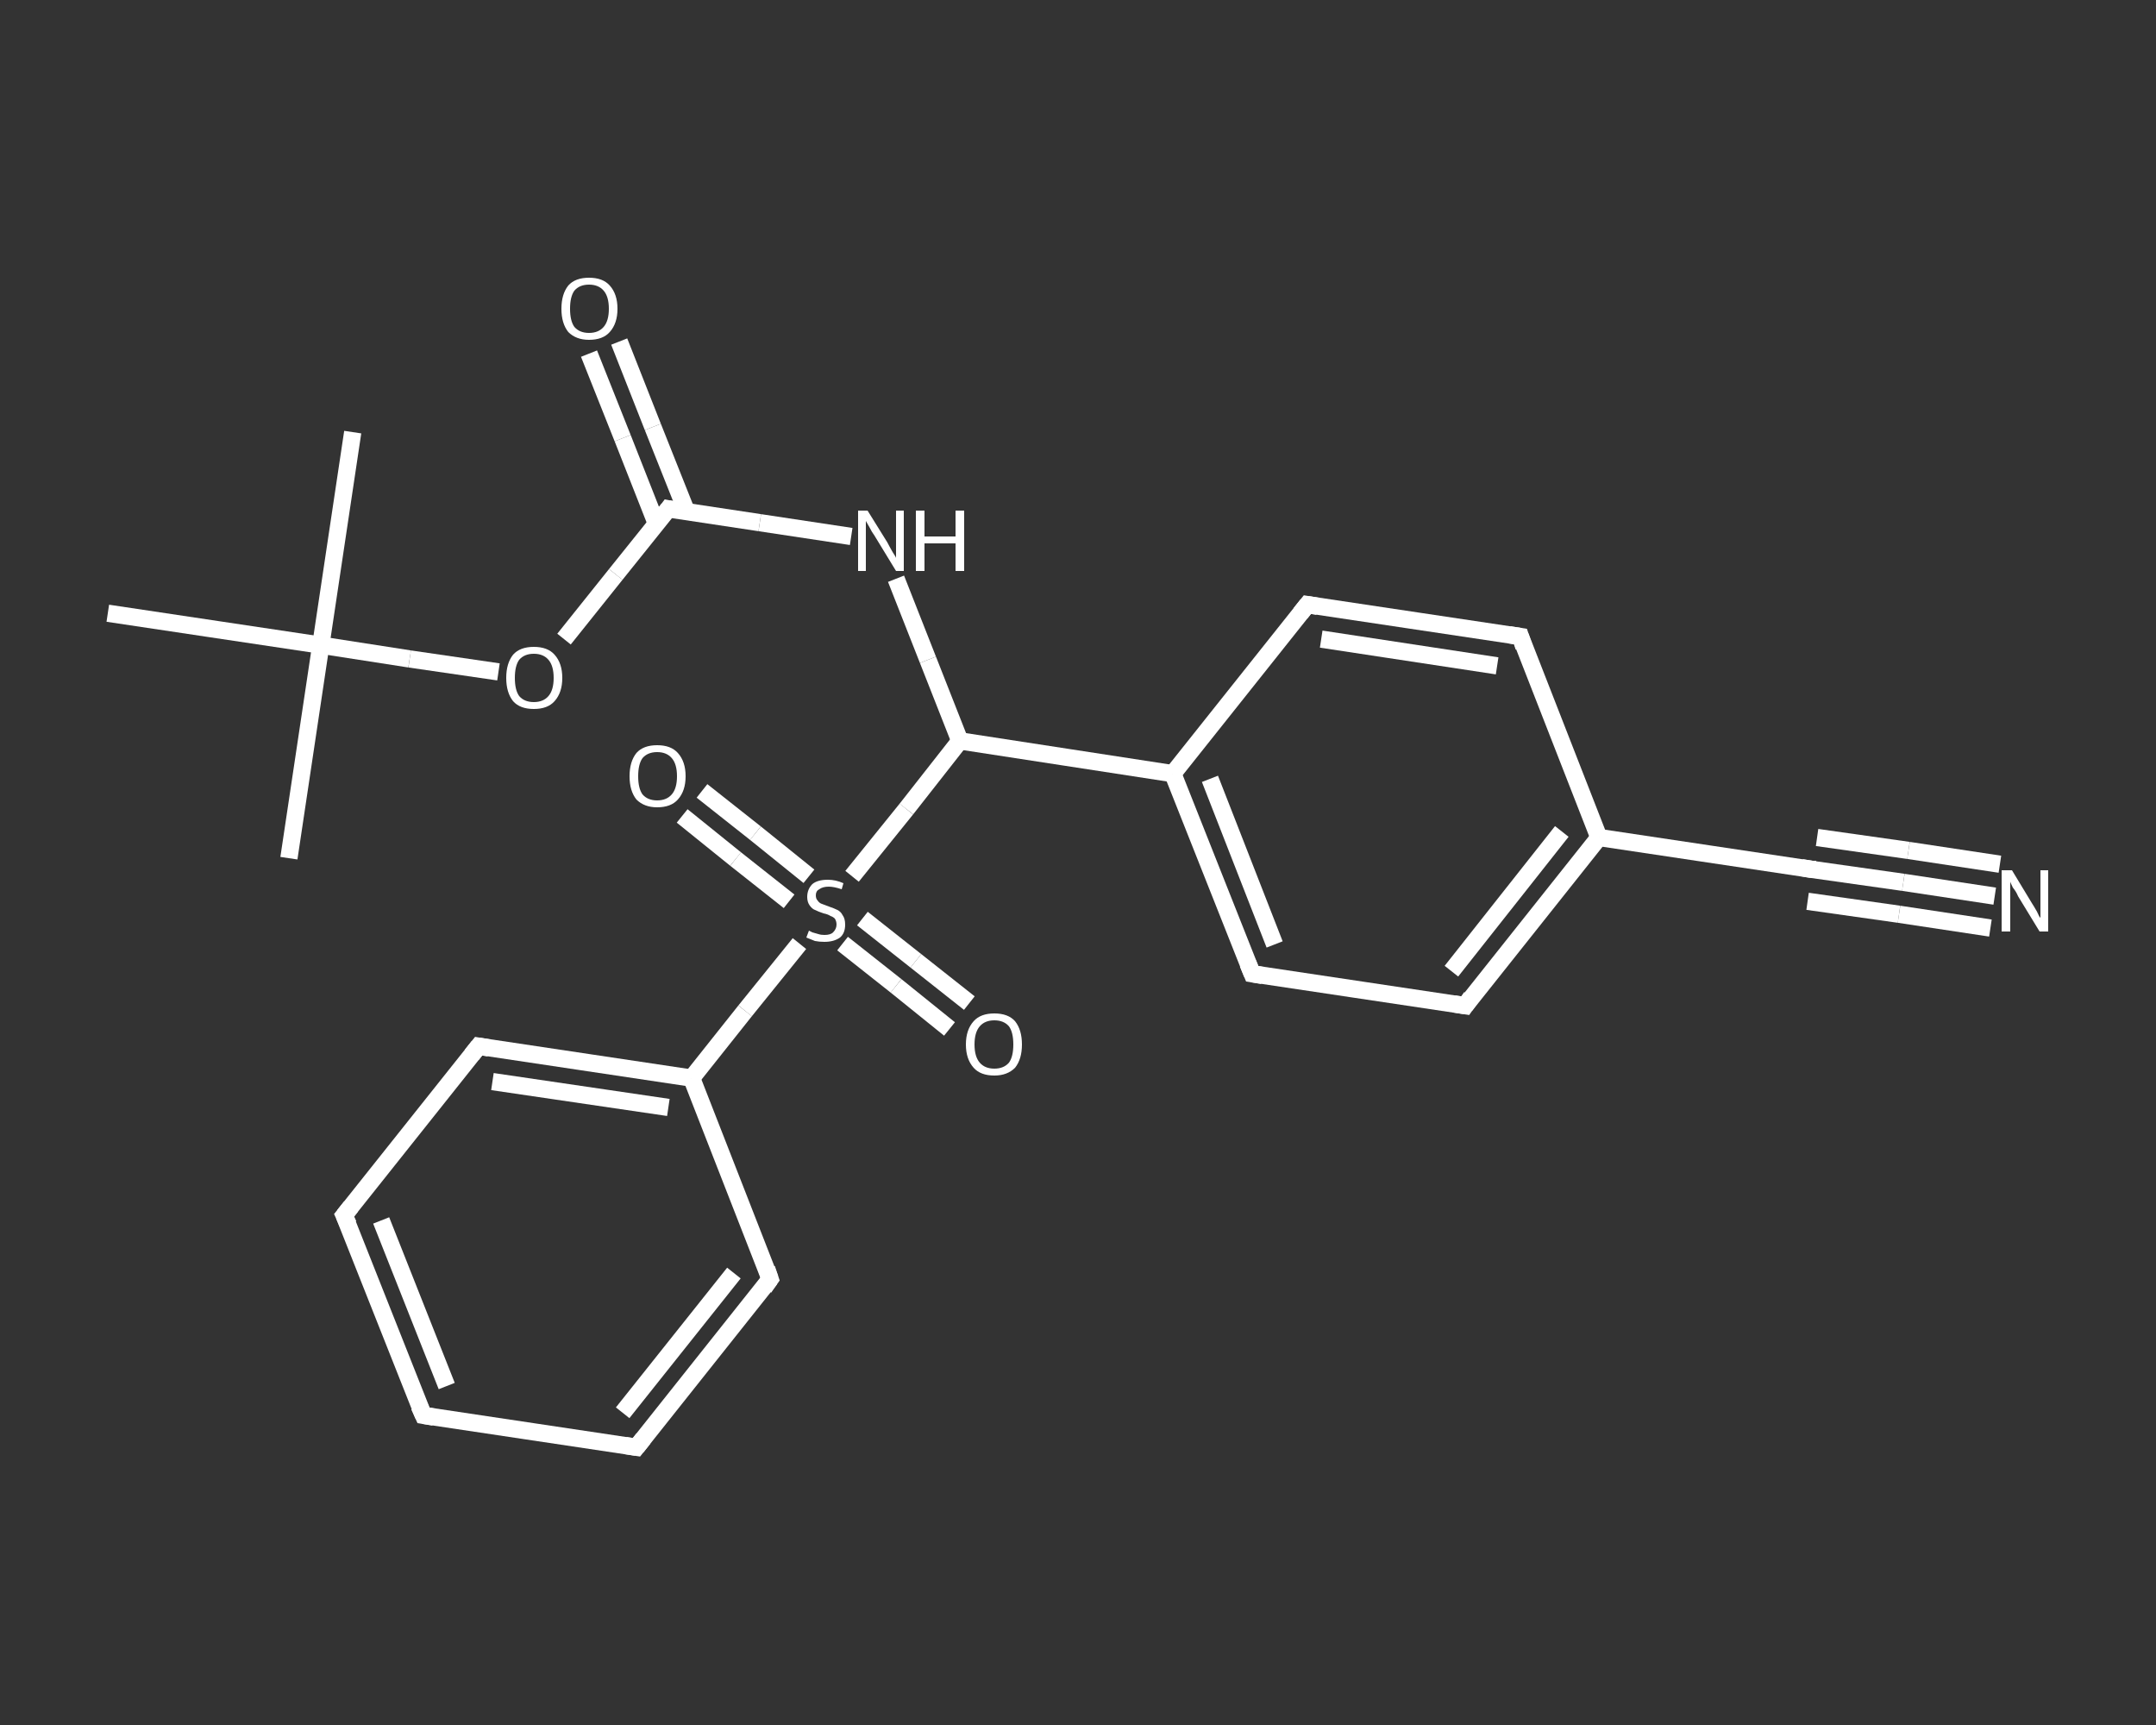 <?xml version='1.0' encoding='iso-8859-1'?>
<svg version='1.1' baseProfile='full'
              xmlns='http://www.w3.org/2000/svg'
                      xmlns:rdkit='http://www.rdkit.org/xml'
                      xmlns:xlink='http://www.w3.org/1999/xlink'
                  xml:space='preserve'
width='250px' height='200px' viewBox='0 0 250 200'>
<rect x="0" y="0" width="250" height="200" fill="#333333" stroke="none"/>
<!-- END OF HEADER -->
<rect style='opacity:1.0;fill:transparent;stroke:none' width='250.0' height='200.0' x='0.0' y='0.0'> </rect>
<path class='bond-0 atom-0 atom-1' d='M 33.5,99.5 L 37.2,74.8' style='fill:none;fill-rule:evenodd;stroke:#FFFFFF;stroke-width:2.0px;stroke-linecap:butt;stroke-linejoin:miter;stroke-opacity:1' />
<path class='bond-1 atom-1 atom-2' d='M 37.2,74.8 L 40.9,50.1' style='fill:none;fill-rule:evenodd;stroke:#FFFFFF;stroke-width:2.0px;stroke-linecap:butt;stroke-linejoin:miter;stroke-opacity:1' />
<path class='bond-2 atom-1 atom-3' d='M 37.2,74.8 L 12.5,71.1' style='fill:none;fill-rule:evenodd;stroke:#FFFFFF;stroke-width:2.0px;stroke-linecap:butt;stroke-linejoin:miter;stroke-opacity:1' />
<path class='bond-3 atom-1 atom-4' d='M 37.2,74.8 L 47.5,76.4' style='fill:none;fill-rule:evenodd;stroke:#FFFFFF;stroke-width:2.0px;stroke-linecap:butt;stroke-linejoin:miter;stroke-opacity:1' />
<path class='bond-3 atom-1 atom-4' d='M 47.5,76.4 L 57.8,77.9' style='fill:none;fill-rule:evenodd;stroke:#FFFFFF;stroke-width:2.0px;stroke-linecap:butt;stroke-linejoin:miter;stroke-opacity:1' />
<path class='bond-4 atom-4 atom-5' d='M 65.4,74.1 L 71.4,66.6' style='fill:none;fill-rule:evenodd;stroke:#FFFFFF;stroke-width:2.0px;stroke-linecap:butt;stroke-linejoin:miter;stroke-opacity:1' />
<path class='bond-4 atom-4 atom-5' d='M 71.4,66.6 L 77.5,59.0' style='fill:none;fill-rule:evenodd;stroke:#FFFFFF;stroke-width:2.0px;stroke-linecap:butt;stroke-linejoin:miter;stroke-opacity:1' />
<path class='bond-5 atom-5 atom-6' d='M 79.6,59.3 L 75.7,49.5' style='fill:none;fill-rule:evenodd;stroke:#FFFFFF;stroke-width:2.0px;stroke-linecap:butt;stroke-linejoin:miter;stroke-opacity:1' />
<path class='bond-5 atom-5 atom-6' d='M 75.7,49.5 L 71.8,39.6' style='fill:none;fill-rule:evenodd;stroke:#FFFFFF;stroke-width:2.0px;stroke-linecap:butt;stroke-linejoin:miter;stroke-opacity:1' />
<path class='bond-5 atom-5 atom-6' d='M 76.1,60.7 L 72.2,50.8' style='fill:none;fill-rule:evenodd;stroke:#FFFFFF;stroke-width:2.0px;stroke-linecap:butt;stroke-linejoin:miter;stroke-opacity:1' />
<path class='bond-5 atom-5 atom-6' d='M 72.2,50.8 L 68.3,41.0' style='fill:none;fill-rule:evenodd;stroke:#FFFFFF;stroke-width:2.0px;stroke-linecap:butt;stroke-linejoin:miter;stroke-opacity:1' />
<path class='bond-6 atom-5 atom-7' d='M 77.5,59.0 L 88.1,60.6' style='fill:none;fill-rule:evenodd;stroke:#FFFFFF;stroke-width:2.0px;stroke-linecap:butt;stroke-linejoin:miter;stroke-opacity:1' />
<path class='bond-6 atom-5 atom-7' d='M 88.1,60.6 L 98.7,62.2' style='fill:none;fill-rule:evenodd;stroke:#FFFFFF;stroke-width:2.0px;stroke-linecap:butt;stroke-linejoin:miter;stroke-opacity:1' />
<path class='bond-7 atom-7 atom-8' d='M 103.9,67.1 L 107.6,76.5' style='fill:none;fill-rule:evenodd;stroke:#FFFFFF;stroke-width:2.0px;stroke-linecap:butt;stroke-linejoin:miter;stroke-opacity:1' />
<path class='bond-7 atom-7 atom-8' d='M 107.6,76.5 L 111.3,85.9' style='fill:none;fill-rule:evenodd;stroke:#FFFFFF;stroke-width:2.0px;stroke-linecap:butt;stroke-linejoin:miter;stroke-opacity:1' />
<path class='bond-8 atom-8 atom-9' d='M 111.3,85.9 L 136.0,89.7' style='fill:none;fill-rule:evenodd;stroke:#FFFFFF;stroke-width:2.0px;stroke-linecap:butt;stroke-linejoin:miter;stroke-opacity:1' />
<path class='bond-9 atom-9 atom-10' d='M 136.0,89.7 L 145.2,112.9' style='fill:none;fill-rule:evenodd;stroke:#FFFFFF;stroke-width:2.0px;stroke-linecap:butt;stroke-linejoin:miter;stroke-opacity:1' />
<path class='bond-9 atom-9 atom-10' d='M 140.3,90.3 L 147.8,109.5' style='fill:none;fill-rule:evenodd;stroke:#FFFFFF;stroke-width:2.0px;stroke-linecap:butt;stroke-linejoin:miter;stroke-opacity:1' />
<path class='bond-10 atom-10 atom-11' d='M 145.2,112.9 L 169.9,116.6' style='fill:none;fill-rule:evenodd;stroke:#FFFFFF;stroke-width:2.0px;stroke-linecap:butt;stroke-linejoin:miter;stroke-opacity:1' />
<path class='bond-11 atom-11 atom-12' d='M 169.9,116.6 L 185.4,97.1' style='fill:none;fill-rule:evenodd;stroke:#FFFFFF;stroke-width:2.0px;stroke-linecap:butt;stroke-linejoin:miter;stroke-opacity:1' />
<path class='bond-11 atom-11 atom-12' d='M 168.3,112.6 L 181.1,96.4' style='fill:none;fill-rule:evenodd;stroke:#FFFFFF;stroke-width:2.0px;stroke-linecap:butt;stroke-linejoin:miter;stroke-opacity:1' />
<path class='bond-12 atom-12 atom-13' d='M 185.4,97.1 L 210.1,100.8' style='fill:none;fill-rule:evenodd;stroke:#FFFFFF;stroke-width:2.0px;stroke-linecap:butt;stroke-linejoin:miter;stroke-opacity:1' />
<path class='bond-13 atom-13 atom-14' d='M 210.1,100.8 L 220.7,102.3' style='fill:none;fill-rule:evenodd;stroke:#FFFFFF;stroke-width:2.0px;stroke-linecap:butt;stroke-linejoin:miter;stroke-opacity:1' />
<path class='bond-13 atom-13 atom-14' d='M 220.7,102.3 L 231.3,103.9' style='fill:none;fill-rule:evenodd;stroke:#FFFFFF;stroke-width:2.0px;stroke-linecap:butt;stroke-linejoin:miter;stroke-opacity:1' />
<path class='bond-13 atom-13 atom-14' d='M 210.7,97.1 L 221.3,98.6' style='fill:none;fill-rule:evenodd;stroke:#FFFFFF;stroke-width:2.0px;stroke-linecap:butt;stroke-linejoin:miter;stroke-opacity:1' />
<path class='bond-13 atom-13 atom-14' d='M 221.3,98.6 L 231.9,100.2' style='fill:none;fill-rule:evenodd;stroke:#FFFFFF;stroke-width:2.0px;stroke-linecap:butt;stroke-linejoin:miter;stroke-opacity:1' />
<path class='bond-13 atom-13 atom-14' d='M 209.6,104.5 L 220.2,106.0' style='fill:none;fill-rule:evenodd;stroke:#FFFFFF;stroke-width:2.0px;stroke-linecap:butt;stroke-linejoin:miter;stroke-opacity:1' />
<path class='bond-13 atom-13 atom-14' d='M 220.2,106.0 L 230.8,107.6' style='fill:none;fill-rule:evenodd;stroke:#FFFFFF;stroke-width:2.0px;stroke-linecap:butt;stroke-linejoin:miter;stroke-opacity:1' />
<path class='bond-14 atom-12 atom-15' d='M 185.4,97.1 L 176.3,73.8' style='fill:none;fill-rule:evenodd;stroke:#FFFFFF;stroke-width:2.0px;stroke-linecap:butt;stroke-linejoin:miter;stroke-opacity:1' />
<path class='bond-15 atom-15 atom-16' d='M 176.3,73.8 L 151.6,70.1' style='fill:none;fill-rule:evenodd;stroke:#FFFFFF;stroke-width:2.0px;stroke-linecap:butt;stroke-linejoin:miter;stroke-opacity:1' />
<path class='bond-15 atom-15 atom-16' d='M 173.6,77.2 L 153.2,74.1' style='fill:none;fill-rule:evenodd;stroke:#FFFFFF;stroke-width:2.0px;stroke-linecap:butt;stroke-linejoin:miter;stroke-opacity:1' />
<path class='bond-16 atom-8 atom-17' d='M 111.3,85.9 L 105.1,93.8' style='fill:none;fill-rule:evenodd;stroke:#FFFFFF;stroke-width:2.0px;stroke-linecap:butt;stroke-linejoin:miter;stroke-opacity:1' />
<path class='bond-16 atom-8 atom-17' d='M 105.1,93.8 L 98.8,101.6' style='fill:none;fill-rule:evenodd;stroke:#FFFFFF;stroke-width:2.0px;stroke-linecap:butt;stroke-linejoin:miter;stroke-opacity:1' />
<path class='bond-17 atom-17 atom-18' d='M 93.8,101.6 L 87.6,96.6' style='fill:none;fill-rule:evenodd;stroke:#FFFFFF;stroke-width:2.0px;stroke-linecap:butt;stroke-linejoin:miter;stroke-opacity:1' />
<path class='bond-17 atom-17 atom-18' d='M 87.6,96.6 L 81.4,91.7' style='fill:none;fill-rule:evenodd;stroke:#FFFFFF;stroke-width:2.0px;stroke-linecap:butt;stroke-linejoin:miter;stroke-opacity:1' />
<path class='bond-17 atom-17 atom-18' d='M 91.5,104.5 L 85.3,99.6' style='fill:none;fill-rule:evenodd;stroke:#FFFFFF;stroke-width:2.0px;stroke-linecap:butt;stroke-linejoin:miter;stroke-opacity:1' />
<path class='bond-17 atom-17 atom-18' d='M 85.3,99.6 L 79.1,94.6' style='fill:none;fill-rule:evenodd;stroke:#FFFFFF;stroke-width:2.0px;stroke-linecap:butt;stroke-linejoin:miter;stroke-opacity:1' />
<path class='bond-18 atom-17 atom-19' d='M 97.7,109.4 L 103.9,114.3' style='fill:none;fill-rule:evenodd;stroke:#FFFFFF;stroke-width:2.0px;stroke-linecap:butt;stroke-linejoin:miter;stroke-opacity:1' />
<path class='bond-18 atom-17 atom-19' d='M 103.9,114.3 L 110.1,119.3' style='fill:none;fill-rule:evenodd;stroke:#FFFFFF;stroke-width:2.0px;stroke-linecap:butt;stroke-linejoin:miter;stroke-opacity:1' />
<path class='bond-18 atom-17 atom-19' d='M 100.0,106.5 L 106.2,111.4' style='fill:none;fill-rule:evenodd;stroke:#FFFFFF;stroke-width:2.0px;stroke-linecap:butt;stroke-linejoin:miter;stroke-opacity:1' />
<path class='bond-18 atom-17 atom-19' d='M 106.2,111.4 L 112.4,116.3' style='fill:none;fill-rule:evenodd;stroke:#FFFFFF;stroke-width:2.0px;stroke-linecap:butt;stroke-linejoin:miter;stroke-opacity:1' />
<path class='bond-19 atom-17 atom-20' d='M 92.7,109.4 L 86.4,117.2' style='fill:none;fill-rule:evenodd;stroke:#FFFFFF;stroke-width:2.0px;stroke-linecap:butt;stroke-linejoin:miter;stroke-opacity:1' />
<path class='bond-19 atom-17 atom-20' d='M 86.4,117.2 L 80.2,125.0' style='fill:none;fill-rule:evenodd;stroke:#FFFFFF;stroke-width:2.0px;stroke-linecap:butt;stroke-linejoin:miter;stroke-opacity:1' />
<path class='bond-20 atom-20 atom-21' d='M 80.2,125.0 L 55.5,121.3' style='fill:none;fill-rule:evenodd;stroke:#FFFFFF;stroke-width:2.0px;stroke-linecap:butt;stroke-linejoin:miter;stroke-opacity:1' />
<path class='bond-20 atom-20 atom-21' d='M 77.5,128.4 L 57.1,125.4' style='fill:none;fill-rule:evenodd;stroke:#FFFFFF;stroke-width:2.0px;stroke-linecap:butt;stroke-linejoin:miter;stroke-opacity:1' />
<path class='bond-21 atom-21 atom-22' d='M 55.5,121.3 L 39.9,140.9' style='fill:none;fill-rule:evenodd;stroke:#FFFFFF;stroke-width:2.0px;stroke-linecap:butt;stroke-linejoin:miter;stroke-opacity:1' />
<path class='bond-22 atom-22 atom-23' d='M 39.9,140.9 L 49.1,164.1' style='fill:none;fill-rule:evenodd;stroke:#FFFFFF;stroke-width:2.0px;stroke-linecap:butt;stroke-linejoin:miter;stroke-opacity:1' />
<path class='bond-22 atom-22 atom-23' d='M 44.2,141.5 L 51.8,160.7' style='fill:none;fill-rule:evenodd;stroke:#FFFFFF;stroke-width:2.0px;stroke-linecap:butt;stroke-linejoin:miter;stroke-opacity:1' />
<path class='bond-23 atom-23 atom-24' d='M 49.1,164.1 L 73.8,167.8' style='fill:none;fill-rule:evenodd;stroke:#FFFFFF;stroke-width:2.0px;stroke-linecap:butt;stroke-linejoin:miter;stroke-opacity:1' />
<path class='bond-24 atom-24 atom-25' d='M 73.8,167.8 L 89.3,148.3' style='fill:none;fill-rule:evenodd;stroke:#FFFFFF;stroke-width:2.0px;stroke-linecap:butt;stroke-linejoin:miter;stroke-opacity:1' />
<path class='bond-24 atom-24 atom-25' d='M 72.2,163.8 L 85.1,147.6' style='fill:none;fill-rule:evenodd;stroke:#FFFFFF;stroke-width:2.0px;stroke-linecap:butt;stroke-linejoin:miter;stroke-opacity:1' />
<path class='bond-25 atom-16 atom-9' d='M 151.6,70.1 L 136.0,89.7' style='fill:none;fill-rule:evenodd;stroke:#FFFFFF;stroke-width:2.0px;stroke-linecap:butt;stroke-linejoin:miter;stroke-opacity:1' />
<path class='bond-26 atom-25 atom-20' d='M 89.3,148.3 L 80.2,125.0' style='fill:none;fill-rule:evenodd;stroke:#FFFFFF;stroke-width:2.0px;stroke-linecap:butt;stroke-linejoin:miter;stroke-opacity:1' />
<path d='M 77.2,59.4 L 77.5,59.0 L 78.0,59.1' style='fill:none;stroke:#FFFFFF;stroke-width:2.0px;stroke-linecap:butt;stroke-linejoin:miter;stroke-opacity:1;' />
<path d='M 144.7,111.7 L 145.2,112.9 L 146.4,113.1' style='fill:none;stroke:#FFFFFF;stroke-width:2.0px;stroke-linecap:butt;stroke-linejoin:miter;stroke-opacity:1;' />
<path d='M 168.6,116.4 L 169.9,116.6 L 170.6,115.6' style='fill:none;stroke:#FFFFFF;stroke-width:2.0px;stroke-linecap:butt;stroke-linejoin:miter;stroke-opacity:1;' />
<path d='M 208.9,100.6 L 210.1,100.8 L 210.6,100.8' style='fill:none;stroke:#FFFFFF;stroke-width:2.0px;stroke-linecap:butt;stroke-linejoin:miter;stroke-opacity:1;' />
<path d='M 176.7,75.0 L 176.3,73.8 L 175.0,73.6' style='fill:none;stroke:#FFFFFF;stroke-width:2.0px;stroke-linecap:butt;stroke-linejoin:miter;stroke-opacity:1;' />
<path d='M 152.8,70.3 L 151.6,70.1 L 150.8,71.1' style='fill:none;stroke:#FFFFFF;stroke-width:2.0px;stroke-linecap:butt;stroke-linejoin:miter;stroke-opacity:1;' />
<path d='M 56.7,121.5 L 55.5,121.3 L 54.7,122.3' style='fill:none;stroke:#FFFFFF;stroke-width:2.0px;stroke-linecap:butt;stroke-linejoin:miter;stroke-opacity:1;' />
<path d='M 40.7,139.9 L 39.9,140.9 L 40.4,142.0' style='fill:none;stroke:#FFFFFF;stroke-width:2.0px;stroke-linecap:butt;stroke-linejoin:miter;stroke-opacity:1;' />
<path d='M 48.6,163.0 L 49.1,164.1 L 50.3,164.3' style='fill:none;stroke:#FFFFFF;stroke-width:2.0px;stroke-linecap:butt;stroke-linejoin:miter;stroke-opacity:1;' />
<path d='M 72.5,167.6 L 73.8,167.8 L 74.6,166.8' style='fill:none;stroke:#FFFFFF;stroke-width:2.0px;stroke-linecap:butt;stroke-linejoin:miter;stroke-opacity:1;' />
<path d='M 88.6,149.3 L 89.3,148.3 L 88.9,147.1' style='fill:none;stroke:#FFFFFF;stroke-width:2.0px;stroke-linecap:butt;stroke-linejoin:miter;stroke-opacity:1;' />
<path class='atom-4' d='M 58.7 78.6
Q 58.7 76.9, 59.5 75.9
Q 60.3 75.0, 61.9 75.0
Q 63.5 75.0, 64.3 75.9
Q 65.2 76.9, 65.2 78.6
Q 65.2 80.3, 64.3 81.3
Q 63.5 82.2, 61.9 82.2
Q 60.3 82.2, 59.5 81.3
Q 58.7 80.3, 58.7 78.6
M 61.9 81.4
Q 63.0 81.4, 63.6 80.7
Q 64.2 80.0, 64.2 78.6
Q 64.2 77.2, 63.6 76.5
Q 63.0 75.8, 61.9 75.8
Q 60.8 75.8, 60.2 76.5
Q 59.7 77.2, 59.7 78.6
Q 59.7 80.0, 60.2 80.7
Q 60.8 81.4, 61.9 81.4
' fill='#FFFFFF'/>
<path class='atom-6' d='M 65.1 35.8
Q 65.1 34.1, 65.9 33.1
Q 66.7 32.2, 68.3 32.2
Q 69.9 32.2, 70.7 33.1
Q 71.6 34.1, 71.6 35.8
Q 71.6 37.5, 70.7 38.5
Q 69.9 39.4, 68.3 39.4
Q 66.8 39.4, 65.9 38.5
Q 65.1 37.5, 65.1 35.8
M 68.3 38.6
Q 69.4 38.6, 70.0 37.9
Q 70.6 37.2, 70.6 35.8
Q 70.6 34.4, 70.0 33.7
Q 69.4 33.0, 68.3 33.0
Q 67.2 33.0, 66.6 33.7
Q 66.1 34.4, 66.1 35.8
Q 66.1 37.2, 66.6 37.9
Q 67.2 38.6, 68.3 38.6
' fill='#FFFFFF'/>
<path class='atom-7' d='M 100.6 59.2
L 102.9 62.9
Q 103.1 63.3, 103.5 64.0
Q 103.9 64.6, 103.9 64.7
L 103.9 59.2
L 104.8 59.2
L 104.8 66.2
L 103.9 66.2
L 101.4 62.1
Q 101.1 61.7, 100.8 61.1
Q 100.5 60.6, 100.4 60.4
L 100.4 66.2
L 99.5 66.2
L 99.5 59.2
L 100.6 59.2
' fill='#FFFFFF'/>
<path class='atom-7' d='M 106.2 59.2
L 107.2 59.2
L 107.2 62.2
L 110.8 62.2
L 110.8 59.2
L 111.8 59.2
L 111.8 66.2
L 110.8 66.2
L 110.8 63.0
L 107.2 63.0
L 107.2 66.2
L 106.2 66.2
L 106.2 59.2
' fill='#FFFFFF'/>
<path class='atom-14' d='M 233.3 100.9
L 235.6 104.7
Q 235.8 105.0, 236.2 105.7
Q 236.5 106.4, 236.6 106.4
L 236.6 100.9
L 237.5 100.9
L 237.5 108.0
L 236.5 108.0
L 234.0 103.9
Q 233.8 103.4, 233.4 102.9
Q 233.1 102.3, 233.1 102.2
L 233.1 108.0
L 232.1 108.0
L 232.1 100.9
L 233.3 100.9
' fill='#FFFFFF'/>
<path class='atom-17' d='M 93.8 107.9
Q 93.8 107.9, 94.2 108.1
Q 94.5 108.2, 94.9 108.3
Q 95.2 108.4, 95.6 108.4
Q 96.3 108.4, 96.6 108.1
Q 97.0 107.7, 97.0 107.2
Q 97.0 106.8, 96.8 106.5
Q 96.6 106.3, 96.3 106.2
Q 96.0 106.0, 95.5 105.9
Q 94.9 105.7, 94.5 105.5
Q 94.2 105.4, 93.9 105.0
Q 93.6 104.6, 93.6 104.0
Q 93.6 103.1, 94.2 102.5
Q 94.8 102.0, 96.0 102.0
Q 96.9 102.0, 97.8 102.4
L 97.6 103.1
Q 96.7 102.8, 96.1 102.8
Q 95.4 102.8, 95.0 103.1
Q 94.6 103.3, 94.6 103.8
Q 94.6 104.2, 94.8 104.4
Q 95.0 104.7, 95.3 104.8
Q 95.6 104.9, 96.1 105.1
Q 96.7 105.3, 97.1 105.5
Q 97.5 105.7, 97.7 106.1
Q 98.0 106.5, 98.0 107.2
Q 98.0 108.2, 97.4 108.7
Q 96.7 109.2, 95.6 109.2
Q 95.0 109.2, 94.5 109.1
Q 94.0 108.9, 93.5 108.7
L 93.8 107.9
' fill='#FFFFFF'/>
<path class='atom-18' d='M 73.0 90.0
Q 73.0 88.3, 73.8 87.3
Q 74.6 86.4, 76.2 86.4
Q 77.8 86.4, 78.6 87.3
Q 79.5 88.3, 79.5 90.0
Q 79.5 91.7, 78.6 92.7
Q 77.8 93.6, 76.2 93.6
Q 74.7 93.6, 73.8 92.7
Q 73.0 91.7, 73.0 90.0
M 76.2 92.8
Q 77.3 92.8, 77.9 92.1
Q 78.5 91.4, 78.5 90.0
Q 78.5 88.6, 77.9 87.9
Q 77.3 87.2, 76.2 87.2
Q 75.1 87.2, 74.5 87.9
Q 74.0 88.6, 74.0 90.0
Q 74.0 91.4, 74.5 92.1
Q 75.1 92.8, 76.2 92.8
' fill='#FFFFFF'/>
<path class='atom-19' d='M 112.0 121.1
Q 112.0 119.4, 112.9 118.4
Q 113.7 117.5, 115.3 117.5
Q 116.9 117.5, 117.7 118.4
Q 118.5 119.4, 118.5 121.1
Q 118.5 122.8, 117.7 123.8
Q 116.8 124.7, 115.3 124.7
Q 113.7 124.7, 112.9 123.8
Q 112.0 122.8, 112.0 121.1
M 115.3 123.9
Q 116.4 123.9, 117.0 123.2
Q 117.5 122.5, 117.5 121.1
Q 117.5 119.7, 117.0 119.0
Q 116.4 118.3, 115.3 118.3
Q 114.2 118.3, 113.6 119.0
Q 113.0 119.7, 113.0 121.1
Q 113.0 122.5, 113.6 123.2
Q 114.2 123.9, 115.3 123.9
' fill='#FFFFFF'/>
</svg>
